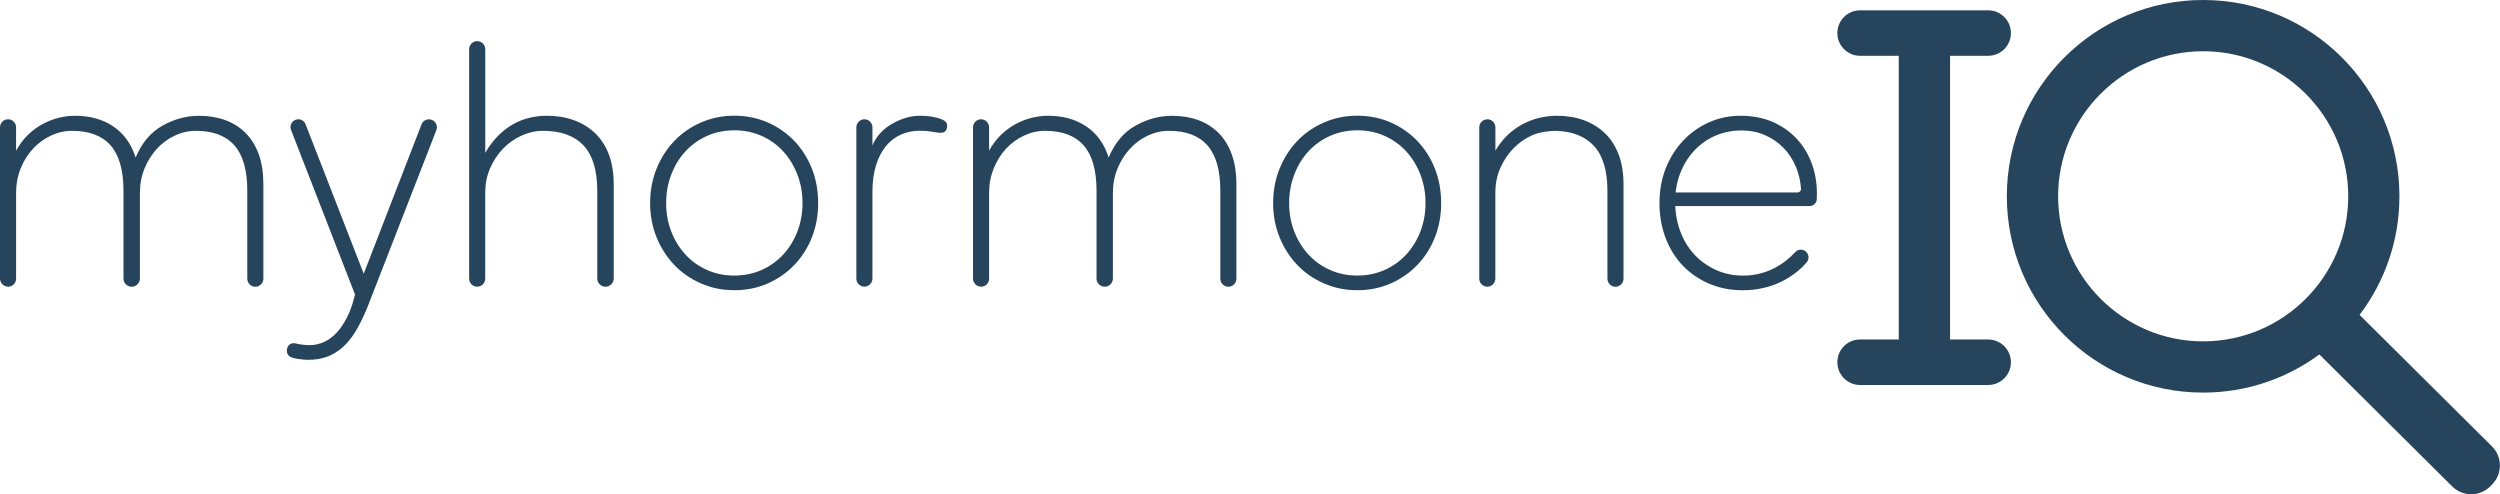 <svg xmlns="http://www.w3.org/2000/svg" id="a" viewBox="0 0 525.48 103.89"><path d="M1.69,60.25c-.93,0-1.69-.76-1.69-1.69v-31.8c0-.93.76-1.69,1.69-1.69h0c.93,0,1.69.76,1.69,1.69v4.91c.75-1.35,1.61-2.49,2.59-3.41.97-.92,2.01-1.67,3.11-2.25,1.1-.57,2.21-1,3.34-1.27,1.12-.27,2.24-.41,3.34-.41,3.15,0,5.84.75,8.06,2.25,2.22,1.5,3.79,3.68,4.69,6.53,1.3-3.1,3.19-5.34,5.66-6.71,2.47-1.37,5.01-2.06,7.61-2.06,2.05,0,3.9.3,5.55.9,1.65.6,3.08,1.5,4.28,2.7,1.2,1.2,2.12,2.7,2.78,4.5.65,1.8.97,3.9.97,6.3v19.84c0,.93-.76,1.69-1.69,1.69h0c-.93,0-1.69-.76-1.69-1.69v-18.49c0-4.3-.9-7.47-2.7-9.52-1.8-2.05-4.5-3.07-8.1-3.07-1.55,0-3.04.34-4.46,1.01-1.43.68-2.68,1.6-3.75,2.77-1.08,1.18-1.94,2.55-2.59,4.12-.65,1.58-.97,3.29-.97,5.14v18c0,.95-.77,1.73-1.73,1.73h0c-.95,0-1.73-.77-1.73-1.73v-18.45c0-4.3-.9-7.47-2.7-9.52-1.8-2.05-4.5-3.07-8.1-3.07-1.55,0-3.04.34-4.46,1.01s-2.68,1.59-3.75,2.74c-1.08,1.15-1.94,2.53-2.59,4.12-.65,1.6-.97,3.3-.97,5.1v18.11c0,.93-.76,1.69-1.69,1.69h0Z" fill="#27445D" stroke-width="0"></path><path d="M62.7,25.07h0c.68,0,1.29.42,1.53,1.05l12.64,32.48h-.83l12.56-32.45c.25-.65.87-1.07,1.56-1.07h0c1.18,0,1.99,1.19,1.56,2.28l-14.56,37.39c-.8,1.95-1.63,3.61-2.47,4.99-.85,1.37-1.79,2.5-2.81,3.38-1.03.87-2.11,1.51-3.26,1.91-1.15.4-2.43.6-3.83.6-.6,0-1.32-.06-2.17-.19-.46-.07-.91-.17-1.35-.32-.65-.22-1.06-.87-.96-1.56l.03-.24c.13-.87.99-1.37,1.84-1.13.26.07.52.13.78.17.77.12,1.46.19,2.06.19,1.1,0,2.14-.23,3.11-.68s1.88-1.12,2.7-2.02c.83-.9,1.56-2.01,2.21-3.34.65-1.32,1.17-2.86,1.58-4.61l-13.45-34.59c-.42-1.08.38-2.24,1.53-2.24Z" fill="#27445D" stroke-width="0"></path><path d="M100.31,8.65h0c.93,0,1.69.76,1.69,1.69v21.79c.8-1.4,1.7-2.6,2.7-3.6,1-1,2.06-1.81,3.19-2.44s2.29-1.08,3.49-1.35c1.2-.27,2.37-.41,3.52-.41,2.1,0,4.01.31,5.74.94,1.72.63,3.21,1.54,4.46,2.74,1.25,1.2,2.21,2.7,2.89,4.5.68,1.8,1.01,3.88,1.01,6.23v19.8c0,.95-.77,1.73-1.73,1.73h0c-.95,0-1.73-.77-1.73-1.73v-18.45c0-4.3-.96-7.47-2.89-9.52-1.93-2.05-4.76-3.07-8.51-3.07-1.55,0-3.06.34-4.54,1.01-1.48.68-2.78,1.6-3.9,2.77-1.12,1.18-2.02,2.55-2.7,4.12-.68,1.58-1.01,3.26-1.01,5.06v18.11c0,.93-.76,1.69-1.69,1.69h0c-.93,0-1.69-.76-1.69-1.69V10.34c0-.93.76-1.69,1.69-1.69Z" fill="#27445D" stroke-width="0"></path><path d="M138,35.46c.9-2.23,2.14-4.16,3.71-5.81,1.58-1.65,3.45-2.95,5.62-3.9,2.18-.95,4.51-1.43,7.01-1.43s4.9.48,7.05,1.43c2.15.95,4.01,2.25,5.59,3.9,1.57,1.65,2.8,3.59,3.68,5.81.87,2.23,1.31,4.64,1.31,7.24s-.44,4.94-1.31,7.16c-.88,2.23-2.1,4.16-3.68,5.81s-3.44,2.95-5.59,3.9c-2.15.95-4.5,1.43-7.05,1.43s-4.84-.48-7.01-1.43c-2.17-.95-4.05-2.25-5.62-3.9-1.57-1.65-2.81-3.59-3.71-5.81-.9-2.22-1.35-4.61-1.35-7.16s.45-5.01,1.35-7.24ZM160.05,56.76c1.75-.77,3.26-1.85,4.54-3.22s2.27-2.99,3-4.84c.72-1.85,1.09-3.85,1.09-6s-.36-4.16-1.09-6.04c-.73-1.88-1.73-3.5-3-4.88s-2.79-2.45-4.54-3.23c-1.75-.77-3.65-1.16-5.7-1.16s-3.95.39-5.7,1.16c-1.75.78-3.26,1.85-4.54,3.23s-2.28,3-3,4.88c-.73,1.88-1.09,3.89-1.09,6.04s.36,4.15,1.09,6c.72,1.85,1.72,3.46,3,4.84s2.79,2.45,4.54,3.22c1.75.78,3.65,1.16,5.7,1.16s3.95-.39,5.7-1.16Z" fill="#27445D" stroke-width="0"></path><path d="M206.21,60.25c-.93,0-1.69-.76-1.69-1.69v-31.8c0-.93.76-1.69,1.69-1.69h0c.93,0,1.69.76,1.69,1.69v4.91c.75-1.35,1.61-2.49,2.59-3.41.98-.92,2.01-1.67,3.11-2.25,1.1-.57,2.21-1,3.34-1.27,1.12-.27,2.24-.41,3.34-.41,3.15,0,5.84.75,8.06,2.25,2.22,1.5,3.79,3.68,4.69,6.53,1.3-3.1,3.19-5.34,5.66-6.71,2.47-1.37,5.01-2.06,7.61-2.06,2.05,0,3.9.3,5.55.9,1.65.6,3.07,1.5,4.28,2.7,1.2,1.2,2.12,2.7,2.77,4.5.65,1.8.98,3.9.98,6.3v19.84c0,.93-.76,1.69-1.69,1.69h0c-.93,0-1.69-.76-1.69-1.69v-18.49c0-4.3-.9-7.47-2.7-9.52-1.8-2.05-4.5-3.07-8.1-3.07-1.55,0-3.04.34-4.46,1.01-1.42.68-2.67,1.6-3.75,2.77-1.08,1.18-1.94,2.55-2.59,4.12-.65,1.58-.98,3.29-.98,5.14v18c0,.95-.77,1.72-1.72,1.72h0c-.95,0-1.72-.77-1.72-1.72v-18.45c0-4.3-.9-7.47-2.7-9.52-1.8-2.05-4.5-3.07-8.1-3.07-1.55,0-3.04.34-4.46,1.01s-2.67,1.59-3.75,2.74-1.94,2.53-2.59,4.12c-.65,1.6-.98,3.3-.98,5.1v18.11c0,.93-.76,1.69-1.69,1.69h0Z" fill="#27445D" stroke-width="0"></path><path d="M268.95,35.46c.9-2.23,2.14-4.16,3.71-5.81,1.57-1.65,3.45-2.95,5.62-3.9,2.17-.95,4.51-1.43,7.01-1.43s4.9.48,7.05,1.43c2.15.95,4.01,2.25,5.59,3.9,1.57,1.65,2.8,3.59,3.68,5.81.87,2.23,1.31,4.64,1.31,7.24s-.44,4.94-1.31,7.16c-.88,2.23-2.1,4.16-3.68,5.81s-3.44,2.95-5.59,3.9c-2.15.95-4.5,1.43-7.05,1.43s-4.84-.48-7.01-1.43c-2.18-.95-4.05-2.25-5.62-3.9-1.58-1.65-2.81-3.59-3.71-5.81-.9-2.22-1.35-4.61-1.35-7.16s.45-5.01,1.35-7.24ZM291,56.76c1.75-.77,3.26-1.85,4.54-3.22,1.27-1.38,2.27-2.99,3-4.84.72-1.85,1.09-3.85,1.09-6s-.36-4.16-1.09-6.04c-.73-1.88-1.73-3.5-3-4.88-1.28-1.38-2.79-2.45-4.54-3.23-1.75-.77-3.65-1.16-5.7-1.16s-3.95.39-5.7,1.16c-1.75.78-3.26,1.85-4.54,3.23s-2.28,3-3,4.88c-.73,1.88-1.09,3.89-1.09,6.04s.36,4.15,1.09,6c.72,1.85,1.73,3.46,3,4.84s2.79,2.45,4.54,3.22c1.75.78,3.65,1.16,5.7,1.16s3.95-.39,5.7-1.16Z" fill="#27445D" stroke-width="0"></path><path d="M312.63,25.07h0c.93,0,1.69.76,1.69,1.69v4.91c.8-1.35,1.7-2.49,2.7-3.41,1-.92,2.06-1.67,3.19-2.25,1.12-.57,2.29-1,3.49-1.27,1.2-.27,2.37-.41,3.52-.41,2.1,0,4,.31,5.7.94,1.7.63,3.18,1.54,4.43,2.74s2.21,2.7,2.89,4.5c.68,1.8,1.01,3.88,1.01,6.23v19.84c0,.93-.76,1.69-1.69,1.69h0c-.93,0-1.69-.76-1.69-1.69v-18.49c0-4.3-.98-7.47-2.93-9.52-1.81-1.9-4.37-2.92-7.68-3.06-1.49-.06-3.81.3-5.17.9-1.53.68-2.89,1.64-4.07,2.87-1.12,1.18-2.02,2.55-2.7,4.12-.68,1.58-1.01,3.26-1.01,5.06v18.11c0,.93-.76,1.69-1.69,1.69h0c-.93,0-1.69-.76-1.69-1.69v-31.8c0-.93.76-1.69,1.69-1.69Z" fill="#27445D" stroke-width="0"></path><path d="M350.13,35.39c.87-2.22,2.09-4.16,3.64-5.81,1.55-1.65,3.36-2.94,5.44-3.86,2.07-.93,4.31-1.39,6.71-1.39s4.74.44,6.71,1.31c1.97.88,3.65,2.05,5.03,3.53,1.37,1.48,2.42,3.2,3.15,5.18s1.09,4.09,1.09,6.34c0,.19-.01.68-.03,1.19-.03.8-.7,1.43-1.5,1.43h-29.37l.07-2.85h26.74c.43,0,.78-.36.75-.79-.12-1.6-.45-3.08-1.01-4.46-.65-1.6-1.54-2.97-2.66-4.12-1.12-1.15-2.44-2.05-3.94-2.7-1.5-.65-3.12-.97-4.88-.97-2,0-3.85.38-5.55,1.12-1.7.75-3.18,1.8-4.43,3.15-1.25,1.35-2.23,2.94-2.93,4.76-.7,1.83-1.05,3.81-1.05,5.96s.35,4.25,1.05,6.15c.7,1.9,1.69,3.54,2.96,4.91,1.28,1.38,2.79,2.46,4.54,3.26,1.75.8,3.65,1.2,5.7,1.2,2.4,0,4.62-.54,6.68-1.61,1.62-.85,3.06-1.96,4.31-3.33.56-.62,1.51-.68,2.17-.17h0c.72.56.83,1.62.24,2.32s-1.18,1.27-1.85,1.82c-1.1.9-2.26,1.65-3.49,2.25-1.23.6-2.53,1.05-3.9,1.35-1.38.3-2.76.45-4.16.45-2.6,0-4.98-.46-7.12-1.39-2.15-.92-4-2.2-5.55-3.82s-2.75-3.56-3.6-5.81c-.85-2.25-1.28-4.67-1.28-7.28s.44-5.09,1.31-7.31Z" fill="#27445D" stroke-width="0"></path><path d="M523.8,93.83l-27.84-27.65c5.26-6.92,8.38-15.56,8.38-24.92,0-22.79-18.47-41.26-41.26-41.26s-41.26,18.47-41.26,41.26,18.47,41.26,41.26,41.26c9.15,0,17.59-2.98,24.43-8.02l27.92,27.74c2.22,2.21,5.81,2.2,8.02-.03l.36-.37c2.21-2.22,2.2-5.81-.03-8.02ZM432.6,41.26c0-16.81,13.68-30.49,30.49-30.49s30.49,13.68,30.49,30.49-13.68,30.49-30.49,30.49-30.49-13.68-30.49-30.49Z" fill="#27445D" stroke-width="0"></path><path d="M386.2,76.13h0c0-2.64,2.14-4.78,4.78-4.78h8.12V11.73h-8.12c-2.64,0-4.78-2.14-4.78-4.78h0c0-2.64,2.14-4.78,4.78-4.78h26.92c2.64,0,4.78,2.14,4.78,4.78h0c0,2.64-2.14,4.78-4.78,4.78h-8.01v59.63h8.01c2.64,0,4.78,2.14,4.78,4.78h0c0,2.64-2.14,4.78-4.78,4.78h-26.92c-2.64,0-4.78-2.14-4.78-4.78Z" fill="#27445D" stroke-width="0"></path><path d="M181.69,25.07h0c.93,0,1.69.76,1.69,1.69v3.79c.85-1.95,2.25-3.47,4.2-4.57s3.87-1.65,5.77-1.65c1,0,1.9.08,2.7.23.8.15,1.43.32,1.88.52s1.36.55,1.13,1.76c-.24,1.27-1.2,1.21-3.27.83-.67-.12-1.51-.19-2.51-.19-1.4,0-2.71.28-3.94.82-1.23.55-2.27,1.36-3.15,2.44-.88,1.08-1.56,2.41-2.06,4.01-.5,1.6-.75,3.45-.75,5.55v18.26c0,.93-.76,1.69-1.69,1.69h0c-.93,0-1.69-.76-1.69-1.69v-31.8c0-.93.76-1.69,1.69-1.69Z" fill="#27445D" stroke-width="0"></path></svg>